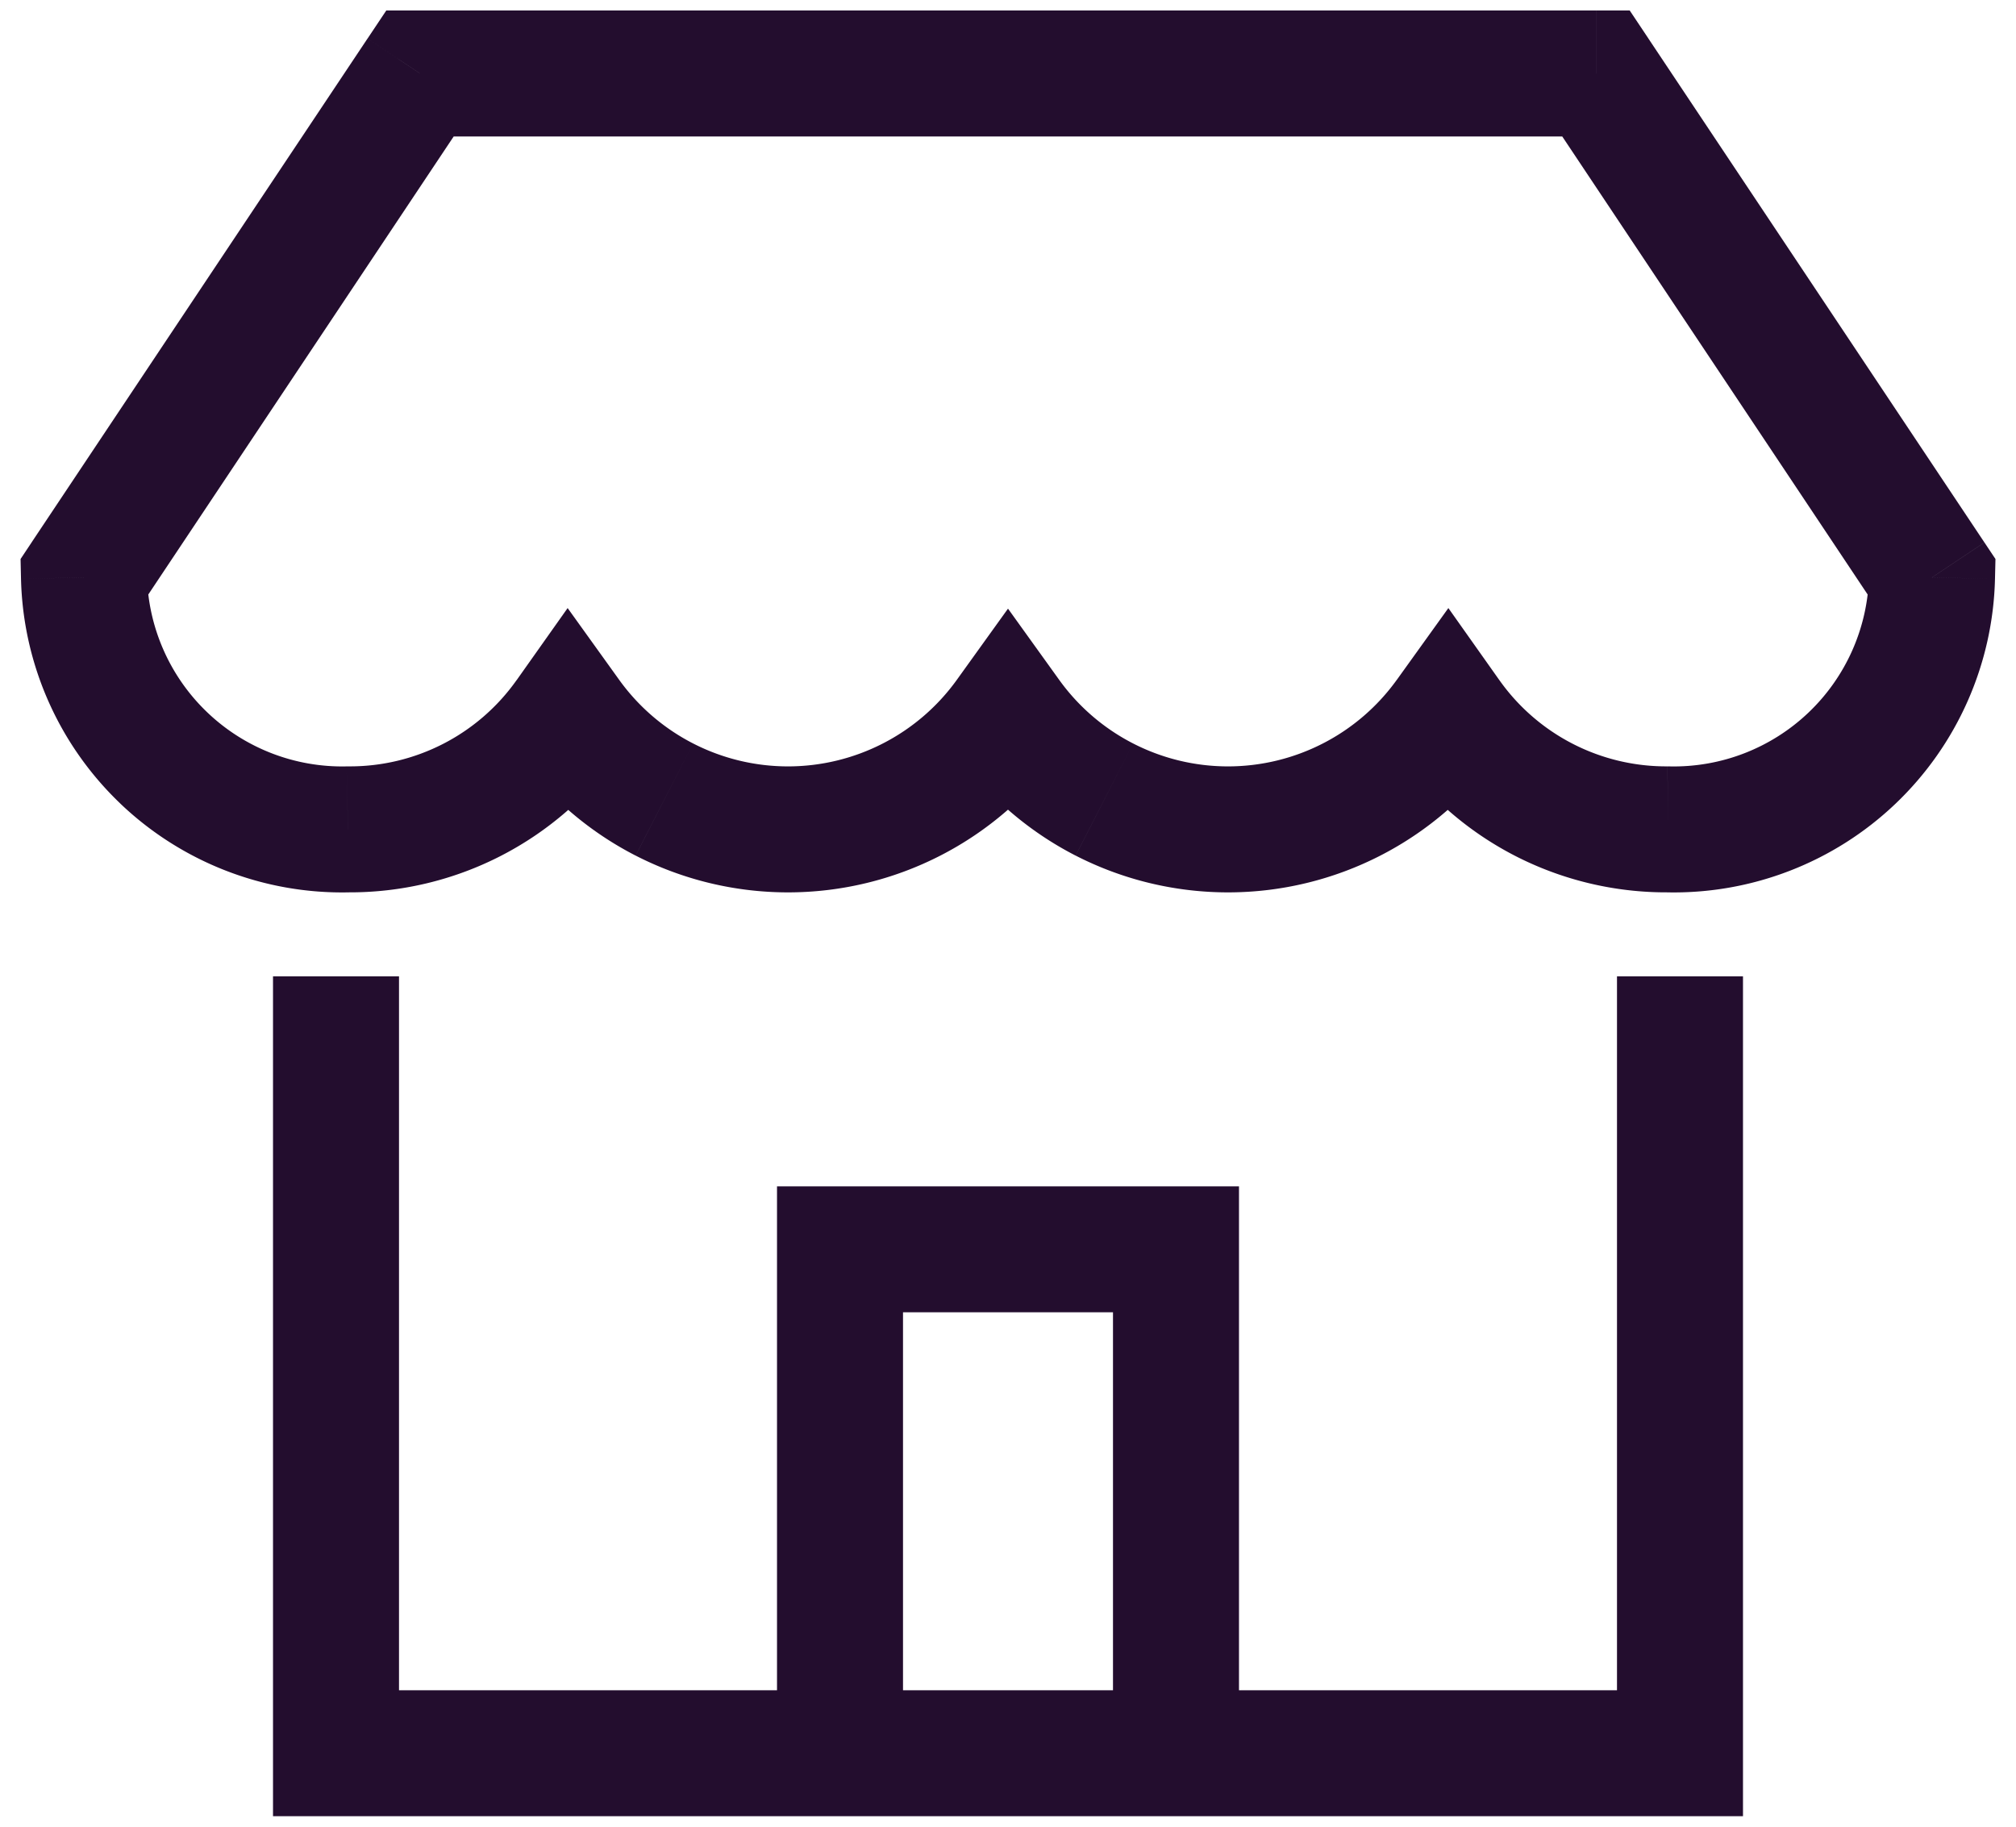 <svg xmlns="http://www.w3.org/2000/svg" fill="none" viewBox="0 0 64 58">
  <path fill="#230d2e" d="M26.667 39.667v-2h-2v2h2Zm10.666 0h2v-2h-2v2ZM12.667 33v-2h-4v2h4Zm-2 22.667h-2v2h2v-2Zm42.666 0v2h2v-2h-2Zm2-22.667v-2h-4v2h4Zm6-14.667 2 .048.015-.632-.35-.525-1.665 1.11Zm-8.381 8 .046-2h-.06l.014 2Zm-6.984-3.581 1.632-1.155-1.62-2.29-1.636 2.278 1.624 1.167Zm-6.984 3.582v2-2ZM32 22.752l1.624-1.167L32 19.325l-1.624 2.26L32 22.752Zm-6.984 3.582v2-2Zm-6.984-3.582 1.624-1.167-1.636-2.278-1.62 2.29 1.632 1.155Zm-6.984 3.581.014-2h-.06l.046 2Zm-8.381-8-1.664-1.11-.35.526.014.632 2-.048Zm10.666-16v-2h-1.07l-.594.89 1.664 1.11Zm37.334 0 1.664-1.11-.594-.89h-1.07v2Zm-22 53.334v-16h-4v16h4Zm-2-14h10.666v-4H26.667v4Zm8.666-2v16h4v-16h-4ZM8.667 33v22.667h4V33h-4Zm2 24.667h42.666v-4H10.667v4Zm44.666-2V33h-4v22.667h4Zm4-37.381a6.197 6.197 0 0 1-1.916 4.335l2.762 2.894a10.197 10.197 0 0 0 3.154-7.134l-4-.095Zm-1.916 4.335a6.197 6.197 0 0 1-4.42 1.713l-.09 3.999a10.197 10.197 0 0 0 7.272-2.818l-2.762-2.894Zm-4.48 1.712a6.482 6.482 0 0 1-3.004-.714l-1.825 3.56c1.503.77 3.17 1.166 4.859 1.154l-.03-4Zm-3.004-.714a6.482 6.482 0 0 1-2.333-2.023l-3.264 2.311a10.48 10.48 0 0 0 3.772 3.272l1.825-3.56Zm-5.59-2.034a6.599 6.599 0 0 1-2.347 2.021l1.825 3.56a10.6 10.6 0 0 0 3.771-3.247l-3.248-2.334Zm-2.347 2.021a6.6 6.6 0 0 1-3.012.728v4c1.682 0 3.34-.4 4.837-1.168l-1.825-3.56Zm-3.012.728a6.6 6.6 0 0 1-3.012-.728l-1.825 3.56a10.6 10.6 0 0 0 4.837 1.168v-4Zm-3.012-.728a6.6 6.6 0 0 1-2.348-2.021l-3.248 2.334a10.6 10.6 0 0 0 3.77 3.247l1.826-3.56Zm-5.596-2.021a6.599 6.599 0 0 1-2.348 2.021l1.825 3.56a10.6 10.6 0 0 0 3.771-3.247l-3.248-2.334Zm-2.348 2.021a6.6 6.6 0 0 1-3.012.728v4c1.682 0 3.34-.4 4.837-1.168l-1.825-3.56Zm-3.012.728a6.6 6.6 0 0 1-3.012-.728l-1.825 3.56a10.6 10.6 0 0 0 4.837 1.168v-4Zm-3.012-.728a6.6 6.6 0 0 1-2.348-2.021l-3.248 2.334a10.6 10.6 0 0 0 3.77 3.247l1.826-3.56Zm-5.605-2.01a6.48 6.48 0 0 1-2.332 2.023l1.825 3.56a10.48 10.48 0 0 0 3.773-3.272l-3.265-2.31Zm-2.332 2.023c-.93.477-1.96.722-3.005.714l-.028 4a10.48 10.48 0 0 0 4.858-1.154l-1.825-3.56Zm-3.064.715a6.197 6.197 0 0 1-4.42-1.713L3.82 25.515a10.197 10.197 0 0 0 7.273 2.818l-.091-4Zm-4.42-1.713a6.197 6.197 0 0 1-1.917-4.335l-3.999.095a10.197 10.197 0 0 0 3.154 7.134l2.762-2.894ZM4.33 19.443l10.666-16-3.328-2.22-10.666 16 3.328 2.22Zm9.002-15.11h37.334v-4H13.333v4Zm35.67-.89 10.666 16 3.329-2.22-10.667-16-3.328 2.22Z"/>
</svg>
